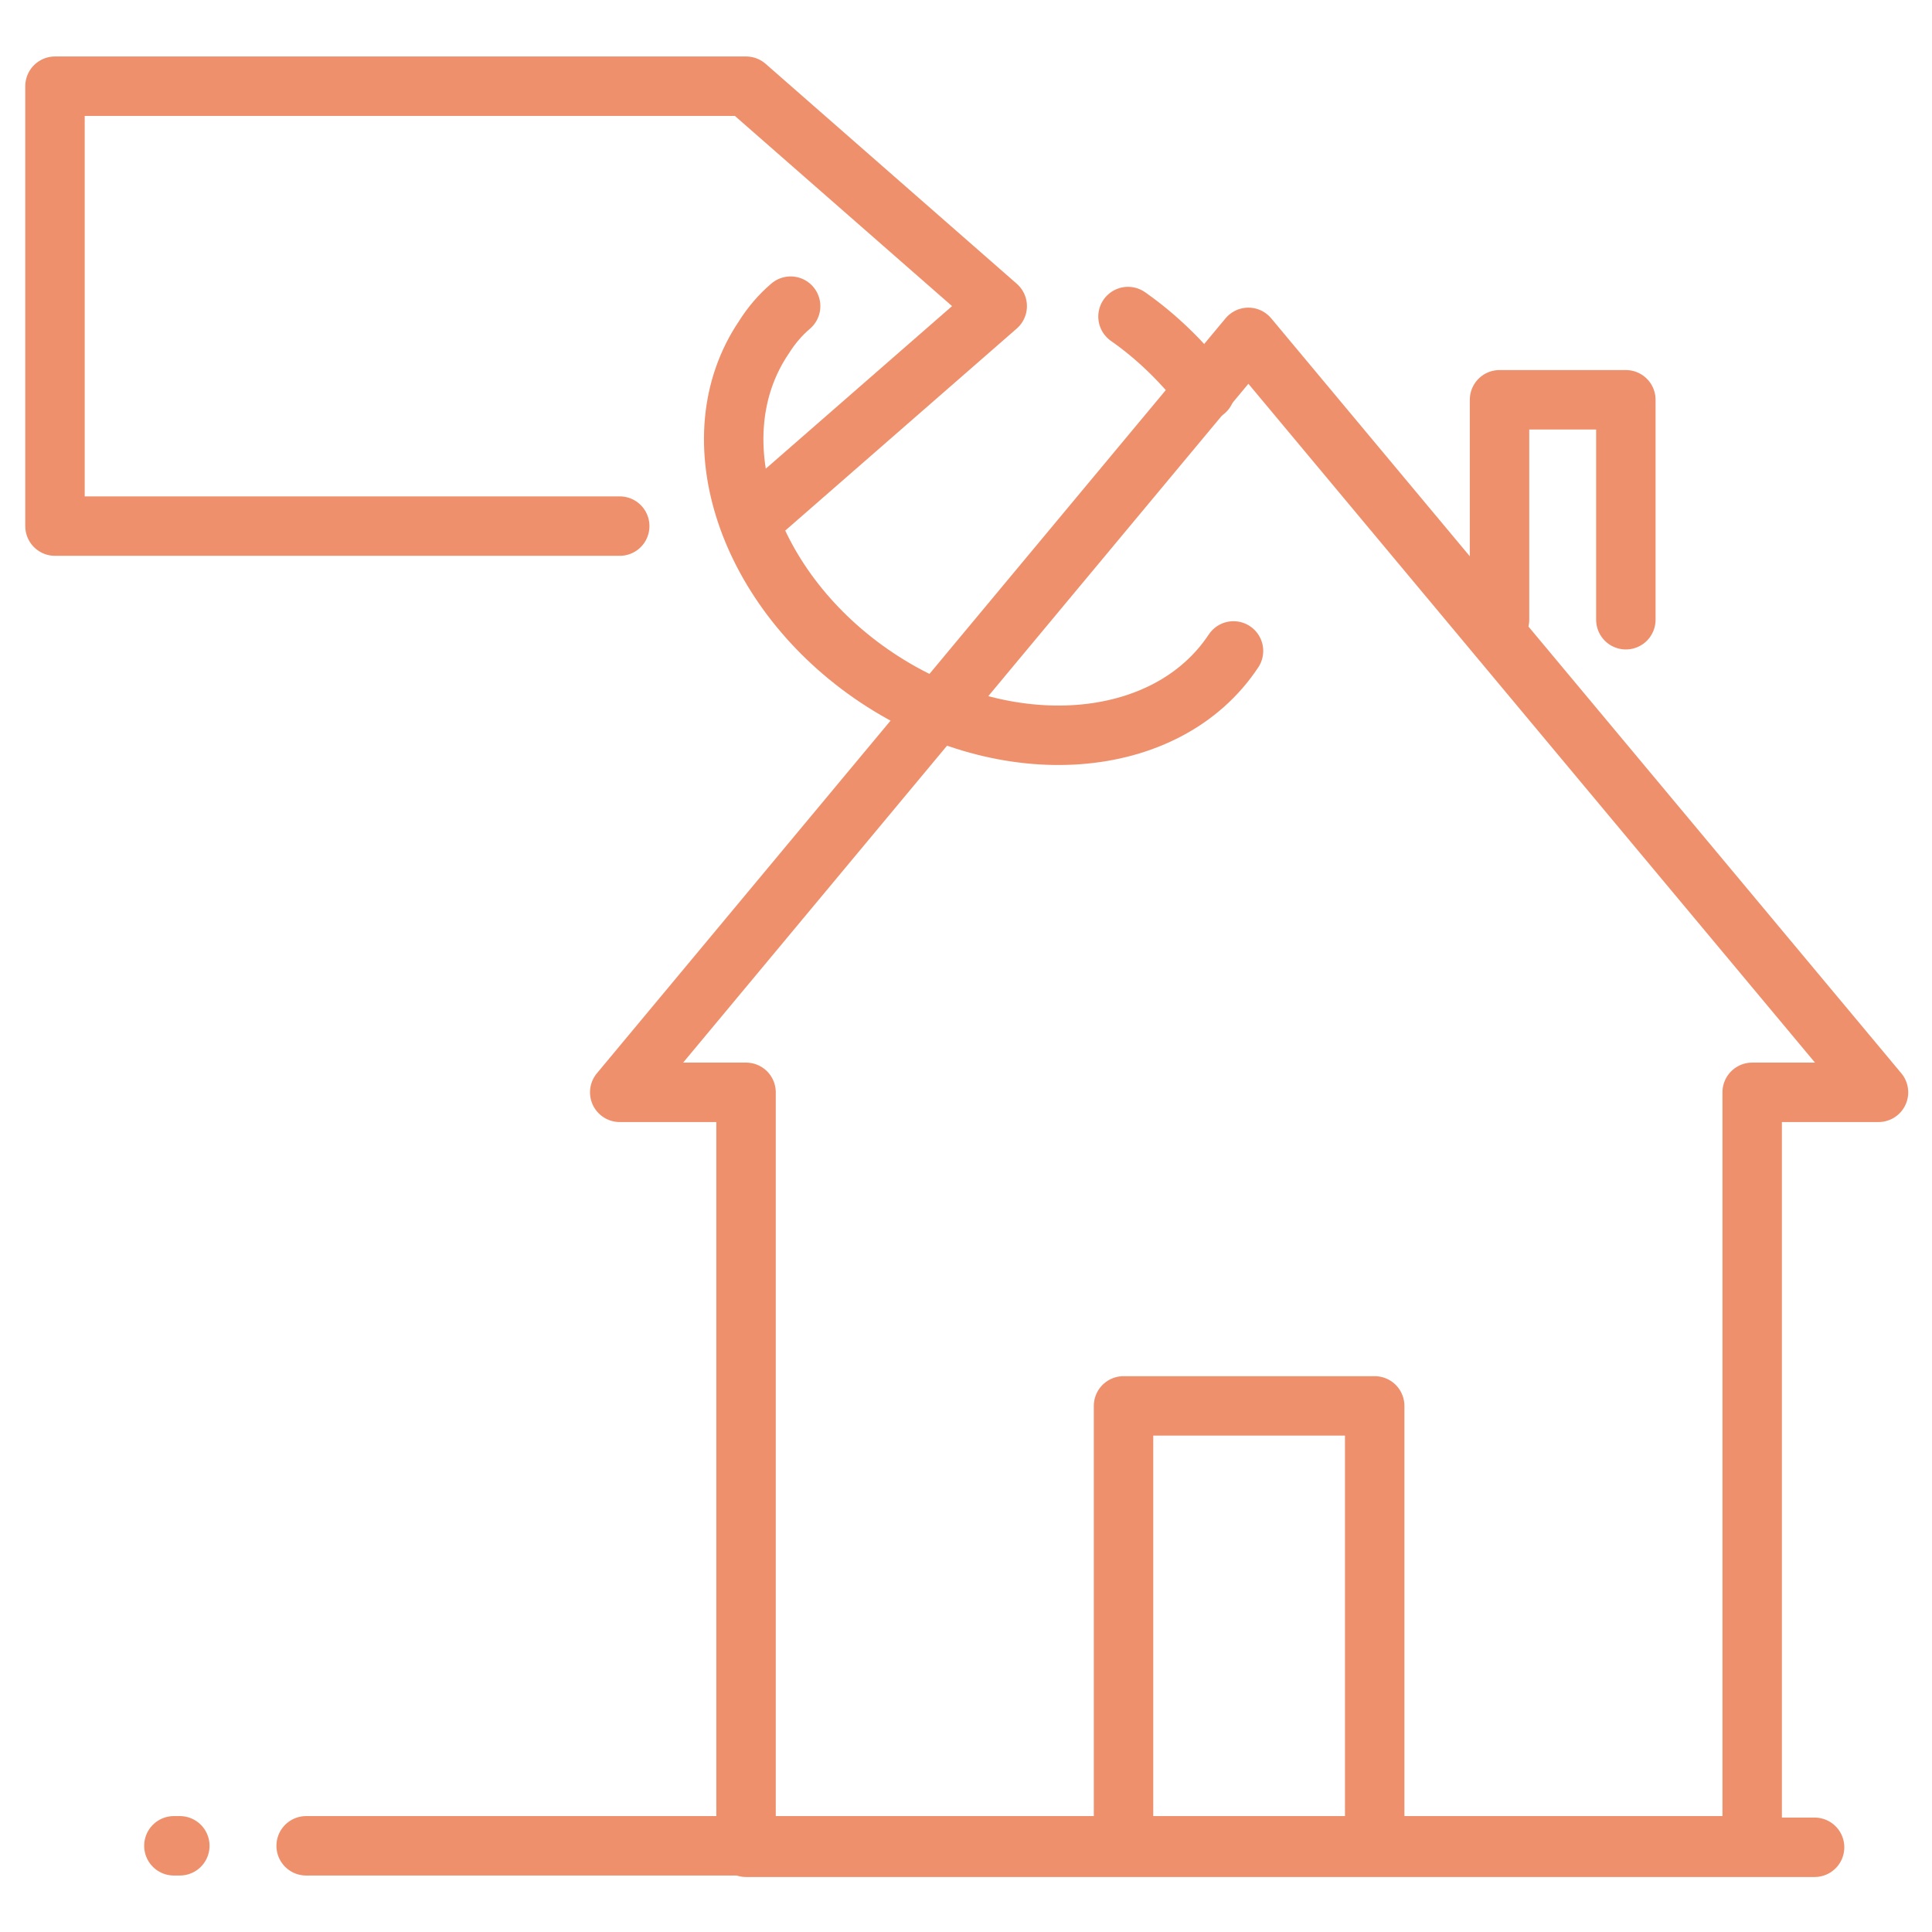 <?xml version="1.0" encoding="utf-8"?>
<!-- Generator: Adobe Illustrator 25.3.1, SVG Export Plug-In . SVG Version: 6.00 Build 0)  -->
<svg version="1.1" id="Layer_1" xmlns="http://www.w3.org/2000/svg" xmlns:xlink="http://www.w3.org/1999/xlink" x="0px" y="0px"
	 viewBox="0 0 130 130" style="enable-background:new 0 0 130 130;" xml:space="preserve">
<style type="text/css">
	.st0{fill:none;stroke:#EF906D;stroke-width:4;stroke-linecap:round;stroke-linejoin:round;}
</style>
<g transform="translate(2 2)">
	<path class="st0" d="M73.9,19.3c2,1.4,3.7,3.1,5.2,5"/>
	<path class="st0" d="M98.9,39.7V24.9h8.5v14.8"/>
	<path class="st0" d="M18.6,122.2h97.3V71.5h8.5L82,20.7L39.7,71.5h8.5v50.8h71.9"/>
	<path class="st0" d="M73.6,122.2V92.6h16.9v29.6"/>
	<path class="st0" d="M39.7,33.4H1.7V3.8h46.5l16.9,14.8L48.6,33"/>
	<path class="st0" d="M81,41.8c-4.5,6.8-15.3,7.6-24,1.8s-12.2-16.1-7.6-22.9c0.5-0.8,1.1-1.5,1.8-2.1"/>
	<line class="st0" x1="9.7" y1="122.2" x2="10.1" y2="122.2"/>
</g>
</svg>
